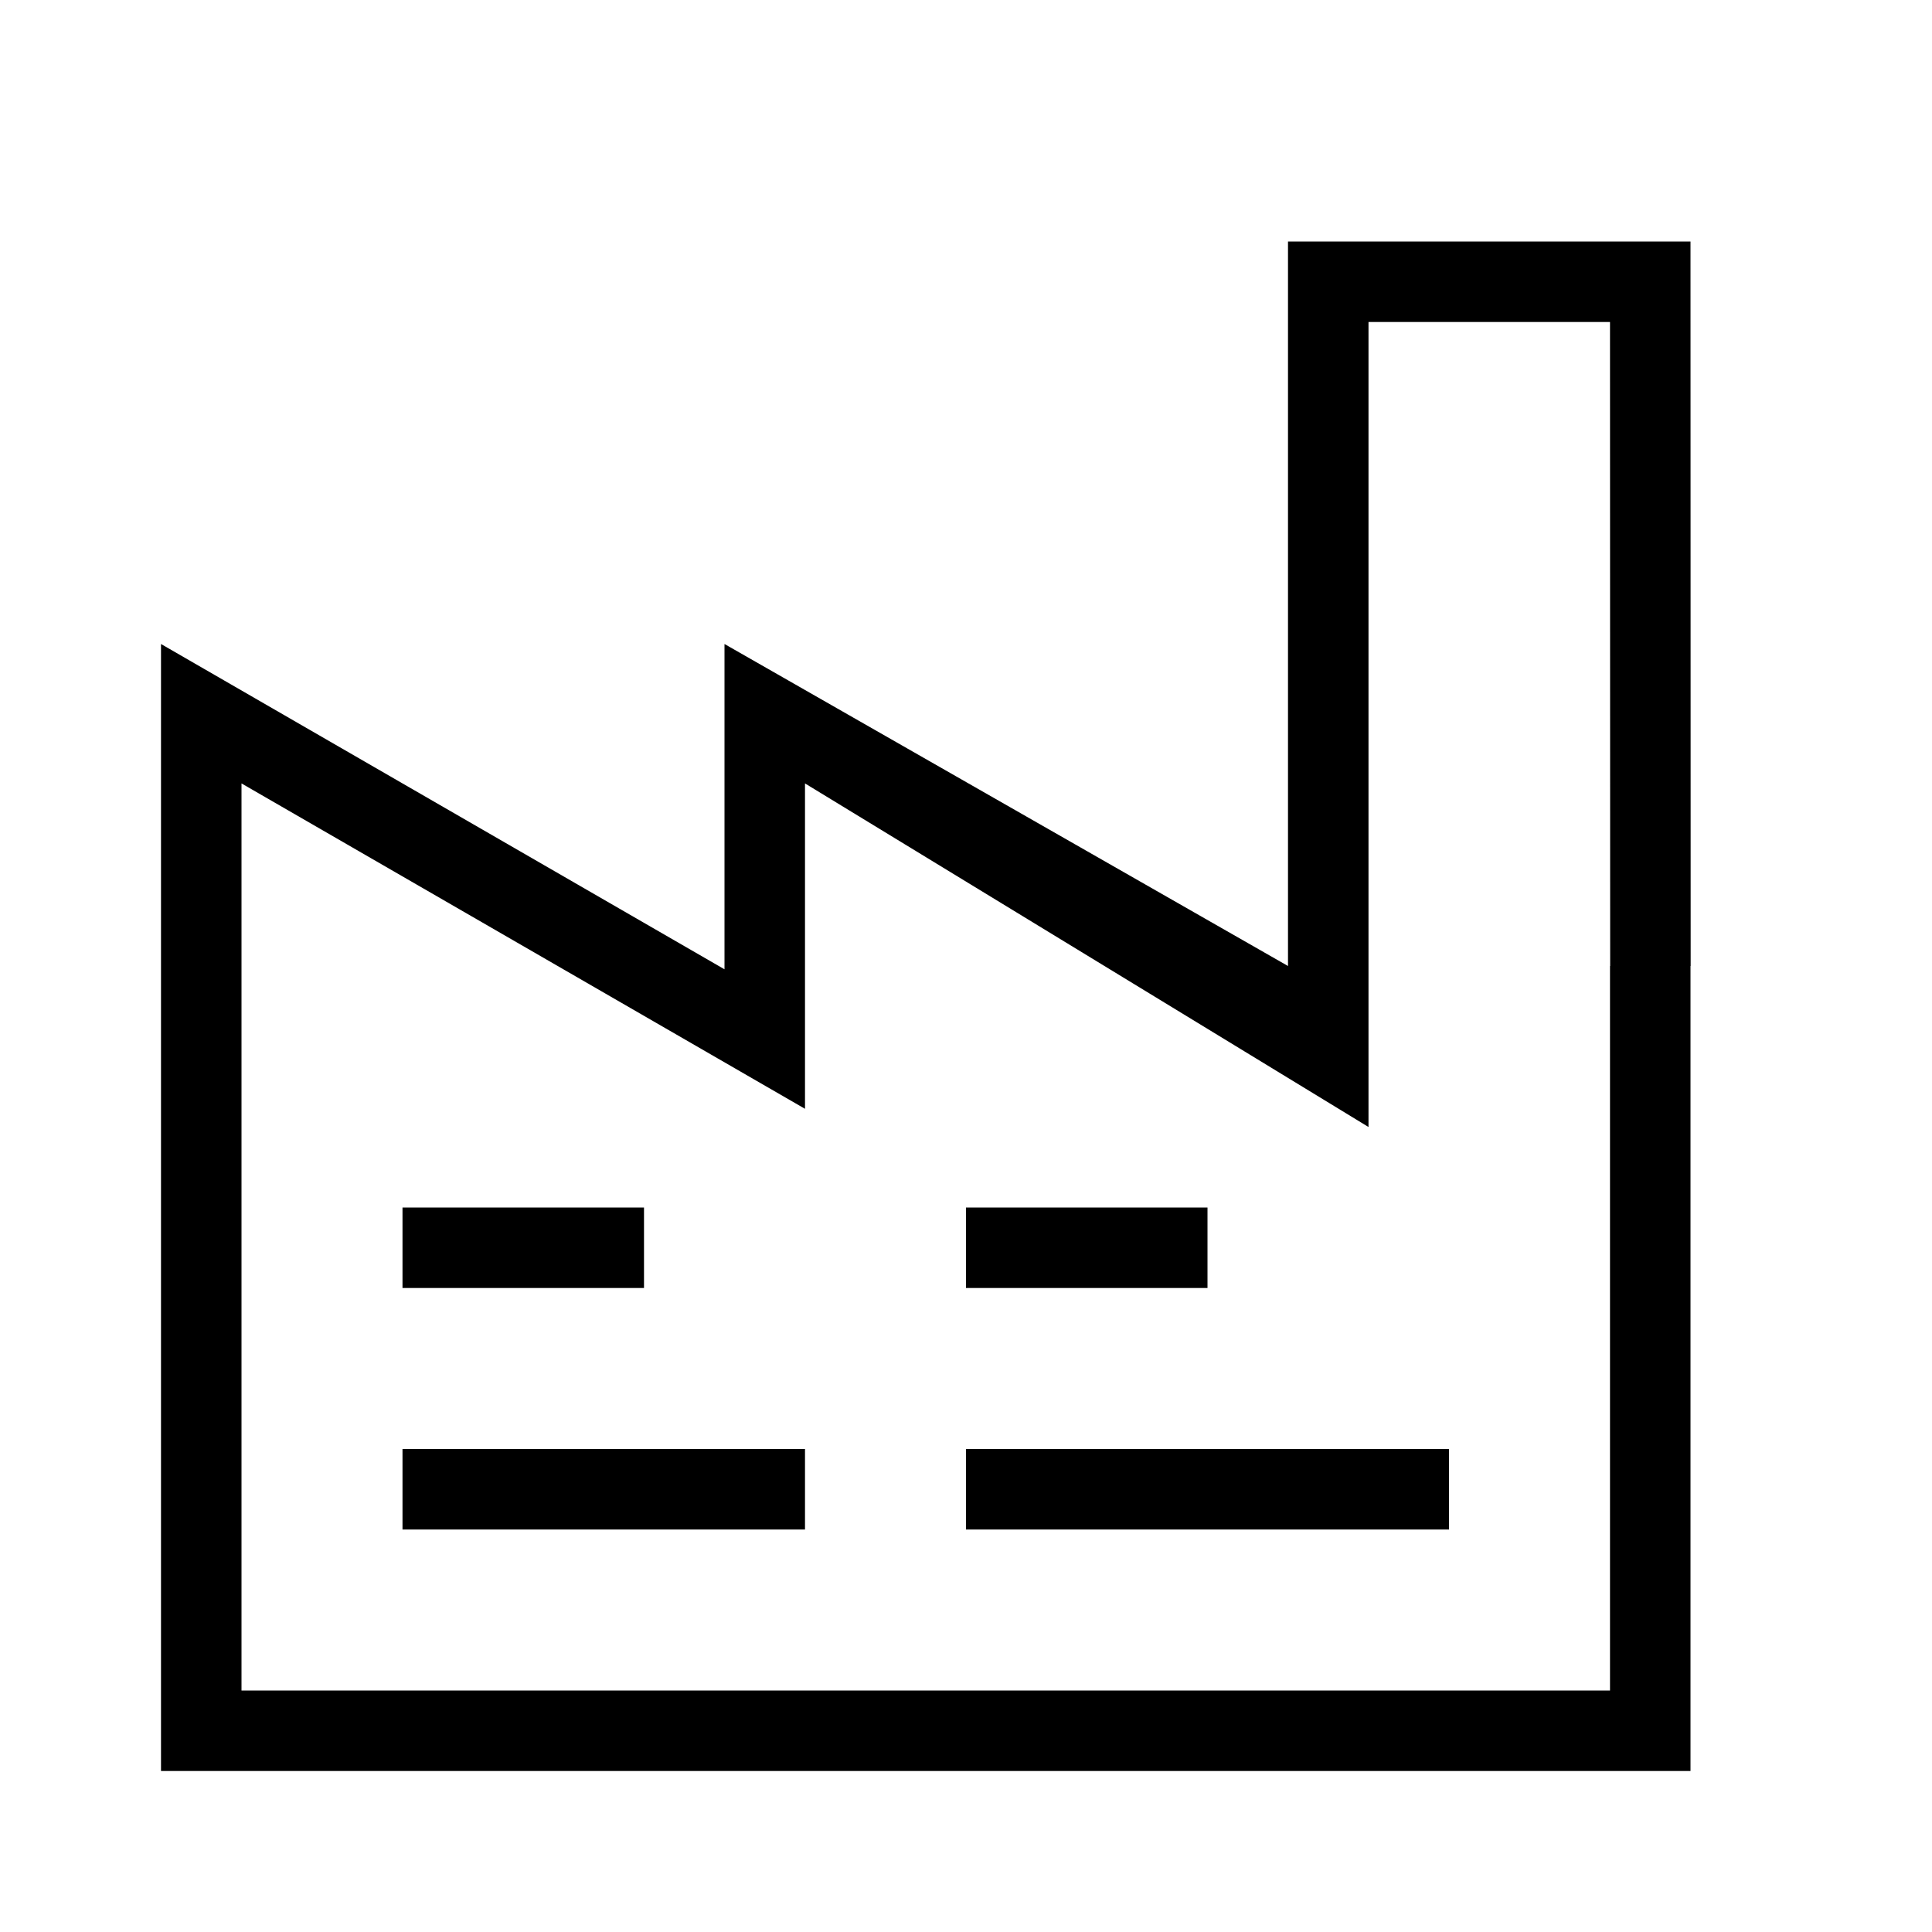 ﻿<?xml version="1.0" encoding="utf-8"?>
<!DOCTYPE svg PUBLIC "-//W3C//DTD SVG 1.1//EN" "http://www.w3.org/Graphics/SVG/1.1/DTD/svg11.dtd">
<svg xmlns="http://www.w3.org/2000/svg" xmlns:xlink="http://www.w3.org/1999/xlink" version="1.1" baseProfile="full" width="24" height="24" viewBox="0 0 24.00 24.00" enable-background="new 0 0 24.00 24.00" xml:space="preserve">
	<path fill-opacity="1" stroke-width="0.2" stroke-linejoin="round" d="M 2,8L 9,12.041L 9,8L 16,12L 16,3L 21,3L 21.002,12L 21,12L 21,22L 2,22L 2,8 Z M 17,14L 10,9.732L 10,13.774L 3,9.732L 3,21L 20,21L 20,12L 20.002,12L 20,4L 17,4L 17,14 Z M 5,15L 8,15L 8,16L 5,16L 5,15 Z M 5,18L 10,18L 10,19L 5,19L 5,18 Z M 12,15L 15,15L 15,16L 12,16L 12,15 Z M 12,18L 18,18L 18,19L 12,19L 12,18 Z "/>
</svg>
